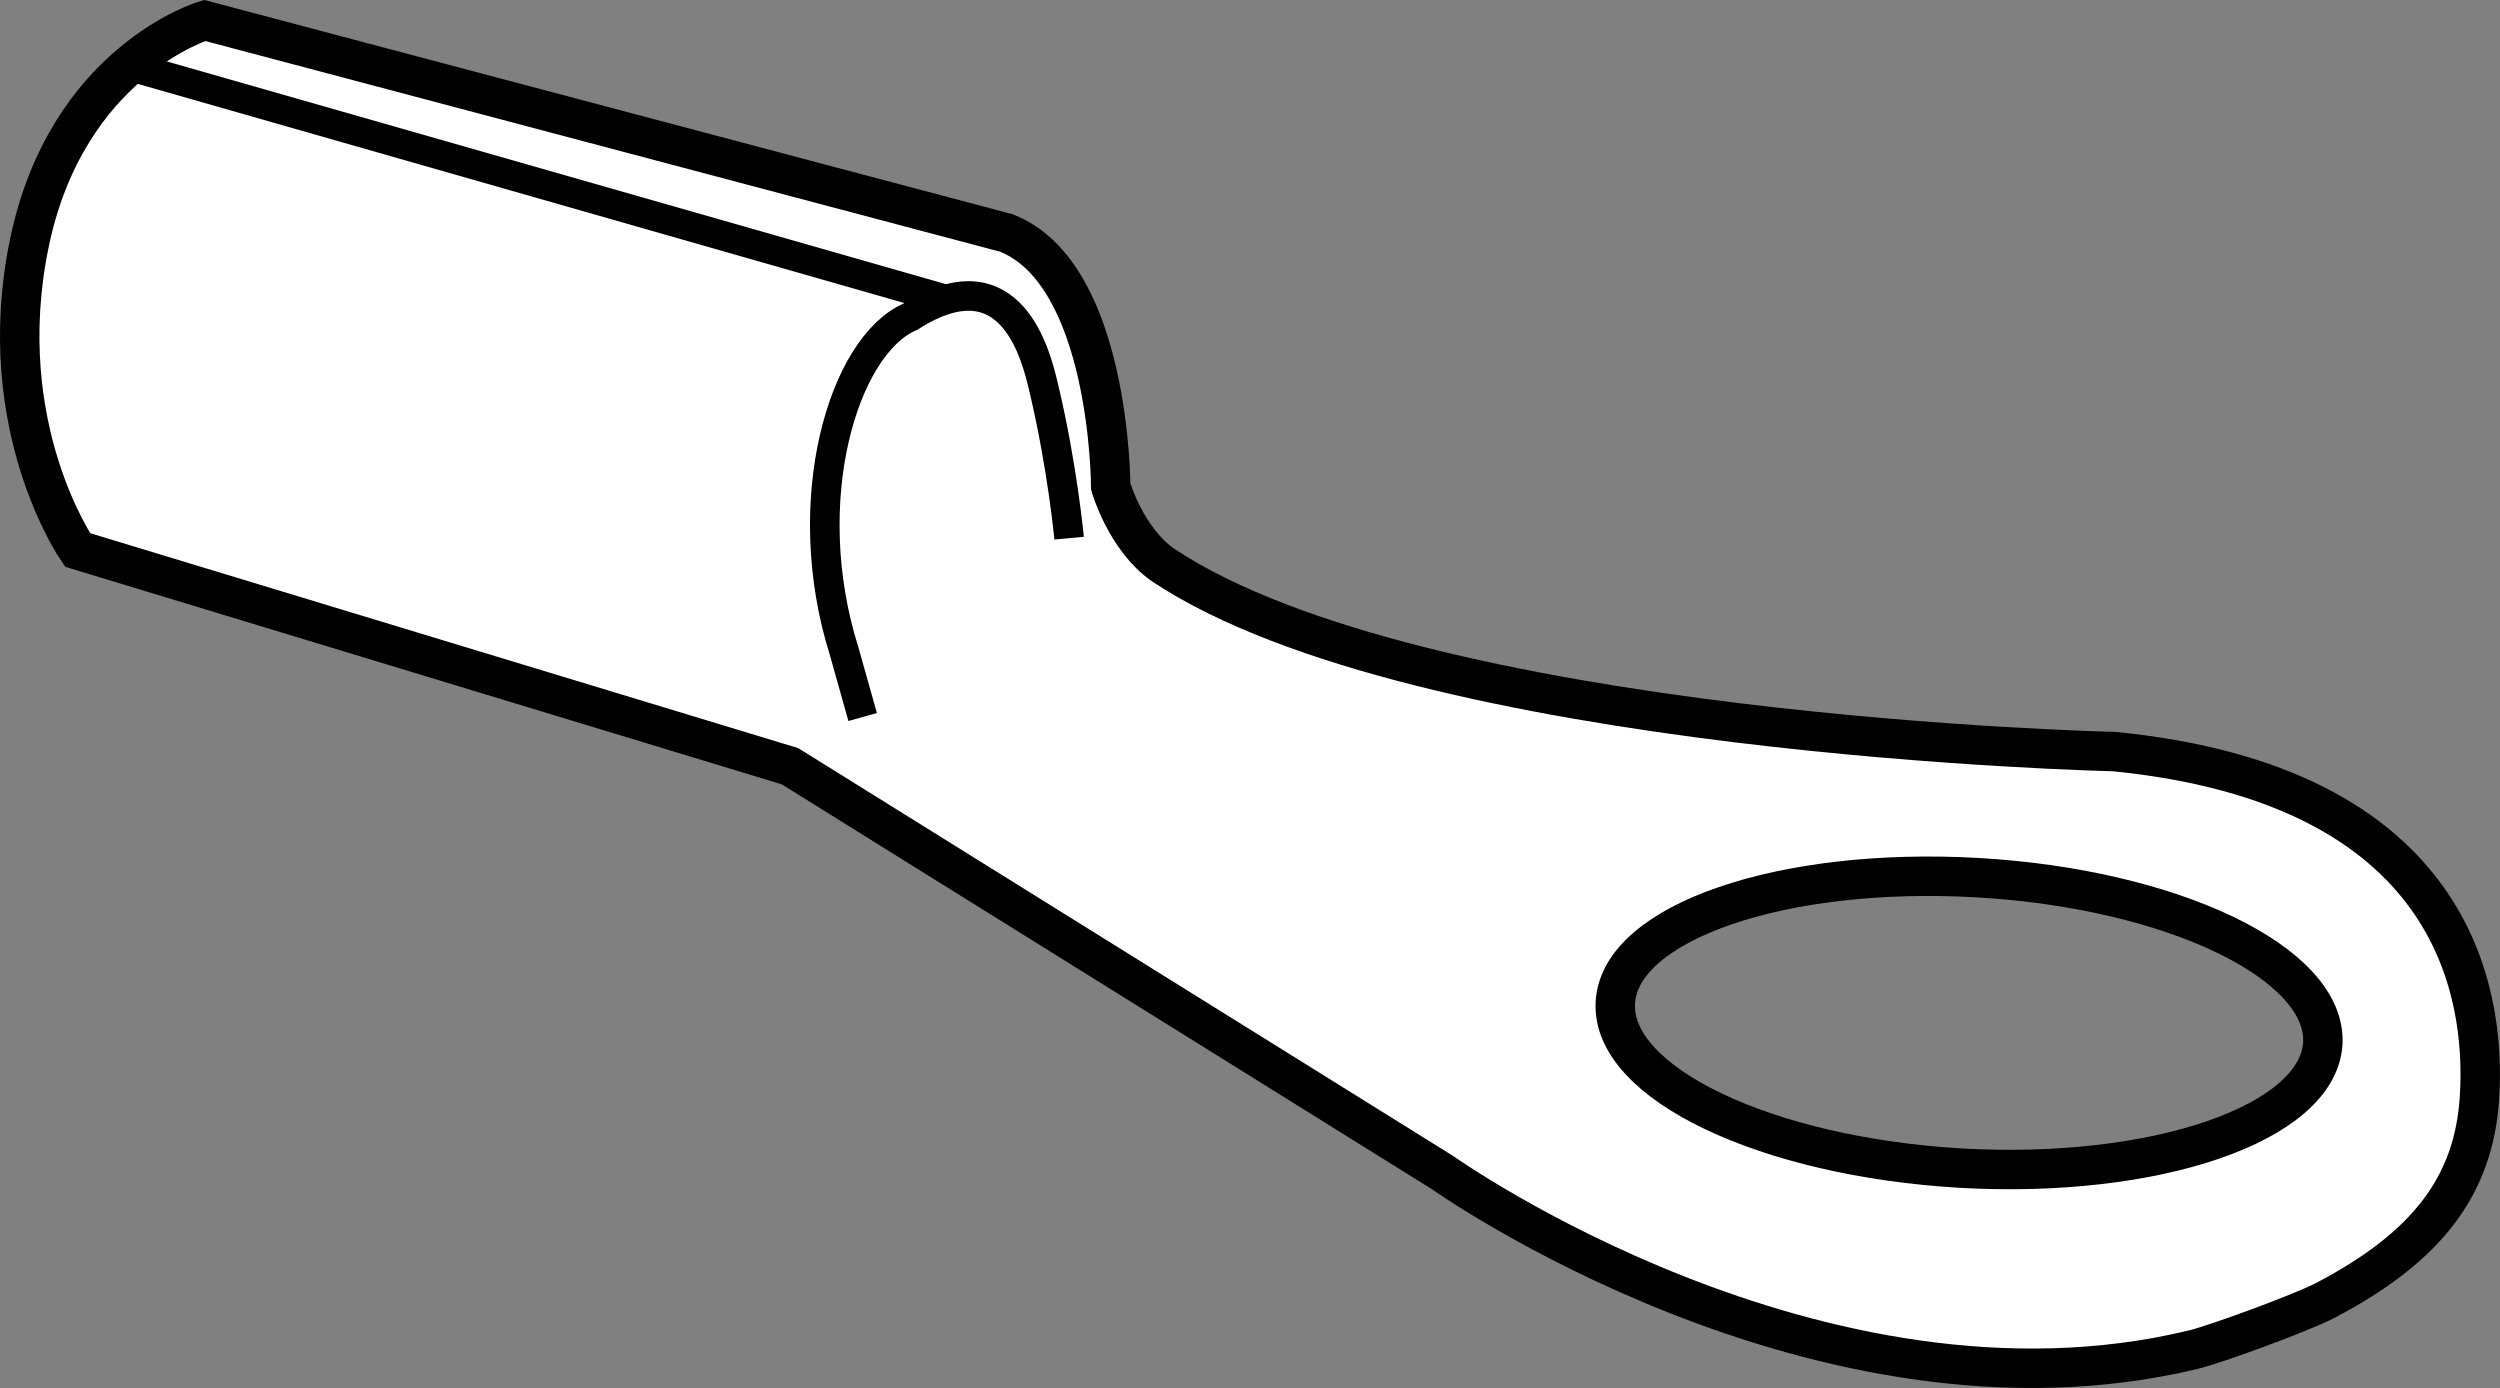 <?xml version="1.0" encoding="iso-8859-1"?>
<!-- Generator: Adobe Illustrator 28.1.0, SVG Export Plug-In . SVG Version: 6.00 Build 0)  -->
<svg version="1.1" id="image" xmlns="http://www.w3.org/2000/svg" xmlns:xlink="http://www.w3.org/1999/xlink" x="0px" y="0px"
	 width="50.724px" height="28.162px" viewBox="0 0 50.724 28.162" enable-background="new 0 0 50.724 28.162"
	 xml:space="preserve">
<rect x="0" y="0" width="50.724" height="28.162" fill="#808080" stroke="none"/>
<path fill="#FFFFFF" stroke="#000000" stroke-width="0.8" d="M42.892,15.249c0,0-14.074-0.309-19.297-3.787
	c-0.756-0.529-1.059-1.59-1.059-1.59s-0.002-4.315-2.117-5.145L4.152,0.415c0,0-2.803,0.83-3.561,4.539
	c-0.758,3.709,0.984,6.205,0.984,6.205l14.453,4.387l13.242,8.246c0,0,7.637,5.424,15.232,3.592
	c0.459-0.111,2.18-0.742,2.668-0.994c2.098-1.096,3.022-2.352,3.137-4.108C50.449,20.105,49.776,15.929,42.892,15.249z
	 M39.781,23.701c-3.961-0.232-7.104-1.732-7.006-3.361c0.09-1.625,3.381-2.758,7.344-2.533
	c3.961,0.226,7.096,1.736,7.01,3.363C47.031,22.794,43.739,23.925,39.781,23.701z"/>
<line fill="none" stroke="#000000" stroke-width="0.6" x1="2.687" y1="1.359" x2="19.288" y2="6.105"/>
<path fill="none" stroke="#000000" stroke-width="0.6" d="M21.692,10.919c0,0-0.137-1.465-0.516-3.053
	C21.035,7.273,20.542,5.101,18.468,6.427c-1.354,0.582-2.307,3.73-1.338,6.795l0.373,1.326"/>
</svg>
